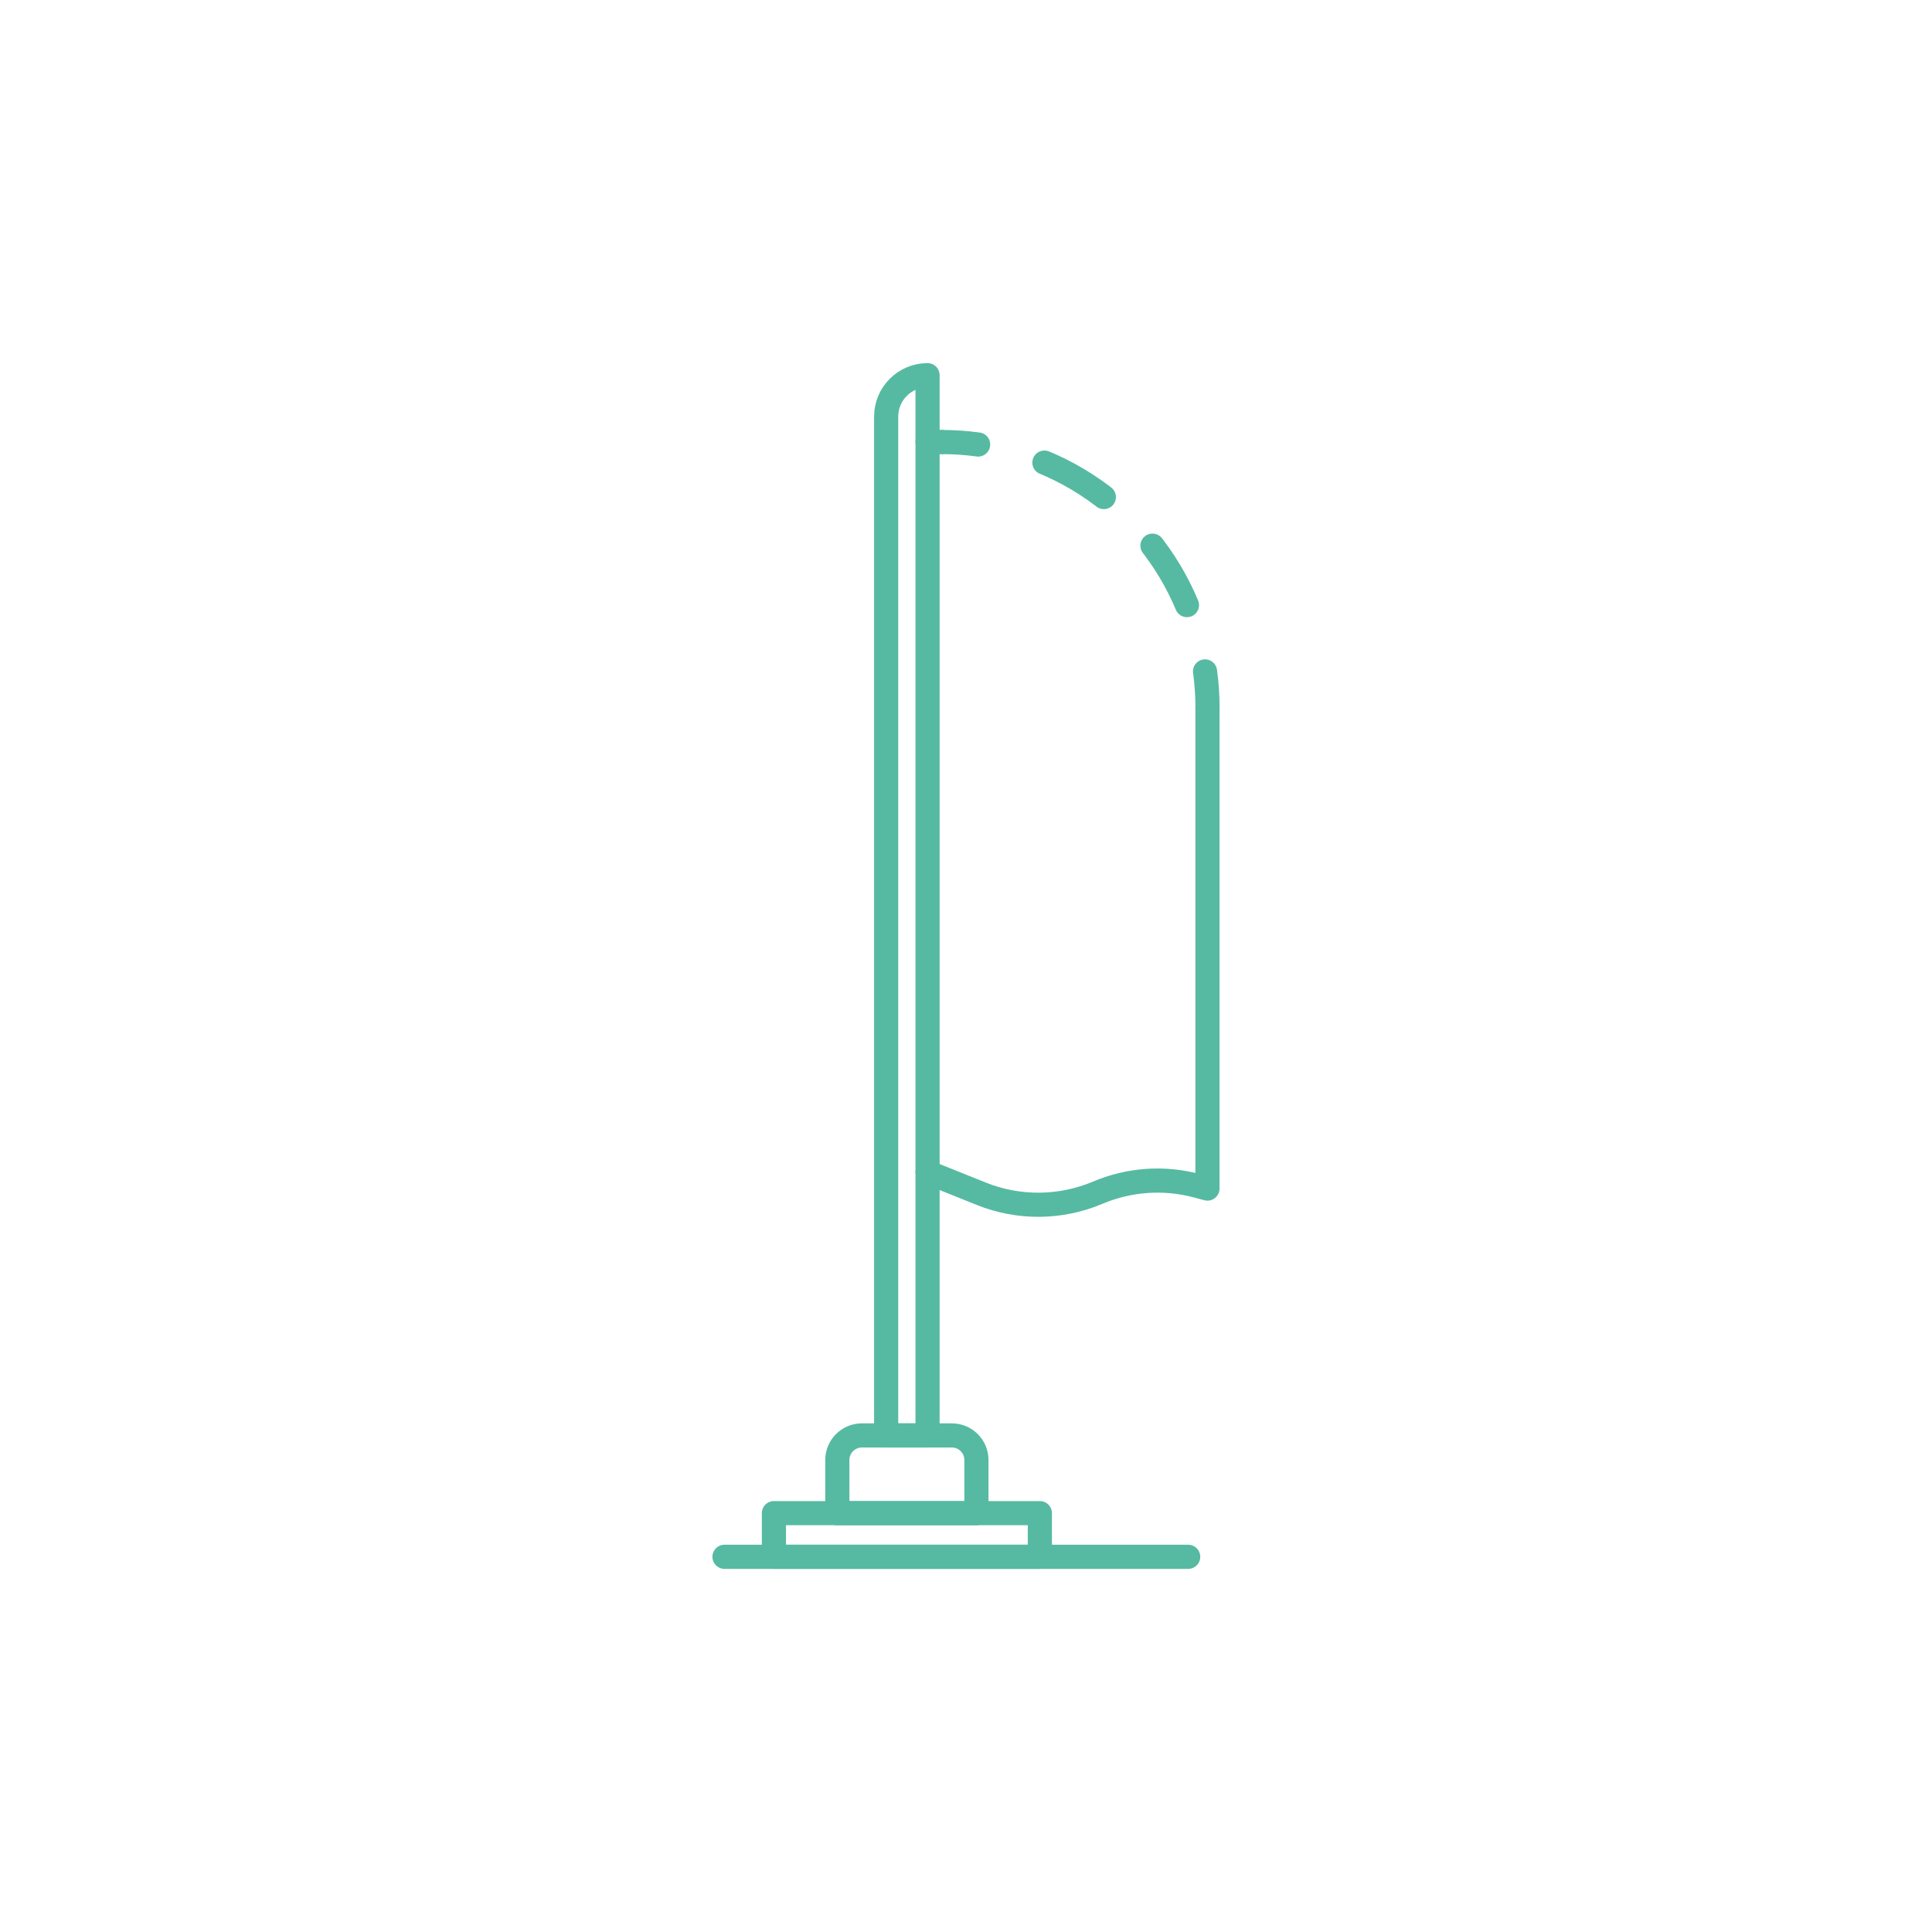 <?xml version="1.0" encoding="UTF-8"?>
<svg id="Calque_1" data-name="Calque 1" xmlns="http://www.w3.org/2000/svg" viewBox="0 0 400 400">
  <defs>
    <style>
      .cls-1 {
        stroke-dasharray: 14.27 14.27;
      }

      .cls-1, .cls-2 {
        fill: none;
        stroke: #56baa2;
        stroke-linecap: round;
        stroke-linejoin: round;
        stroke-width: 5px;
      }
    </style>
  </defs>
  <line class="cls-2" x1="150" y1="322.32" x2="246" y2="322.32"/>
  <rect class="cls-2" x="160.23" y="313.28" width="55.06" height="9.04"/>
  <path class="cls-2" d="M178.45,297.19h18.62c2.81,0,5.09,2.28,5.09,5.09v11.01h-28.8v-11.01c0-2.81,2.28-5.09,5.09-5.09Z"/>
  <path class="cls-2" d="M192.04,77.68h0v219.51h-8.57V86.25c0-4.73,3.84-8.57,8.57-8.57Z"/>
  <line class="cls-2" x1="195.03" y1="91.52" x2="192.04" y2="91.52"/>
  <path class="cls-2" d="M192.04,242.69l11.14,4.47c7.75,3.11,16.42,3.02,24.11-.23h0c6.48-2.74,13.69-3.25,20.49-1.44l2.21.59v-99.6"/>
  <g>
    <path class="cls-2" d="M250,146.49c0-2.51-.17-5.01-.51-7.48"/>
    <path class="cls-1" d="M245.75,125.28c-2.05-4.9-4.81-9.51-8.23-13.68h0c-7.31-8.9-17.14-15.18-28.02-18.15"/>
    <path class="cls-2" d="M202.51,92.03c-2.46-.34-4.96-.51-7.48-.51"/>
  </g>
</svg>